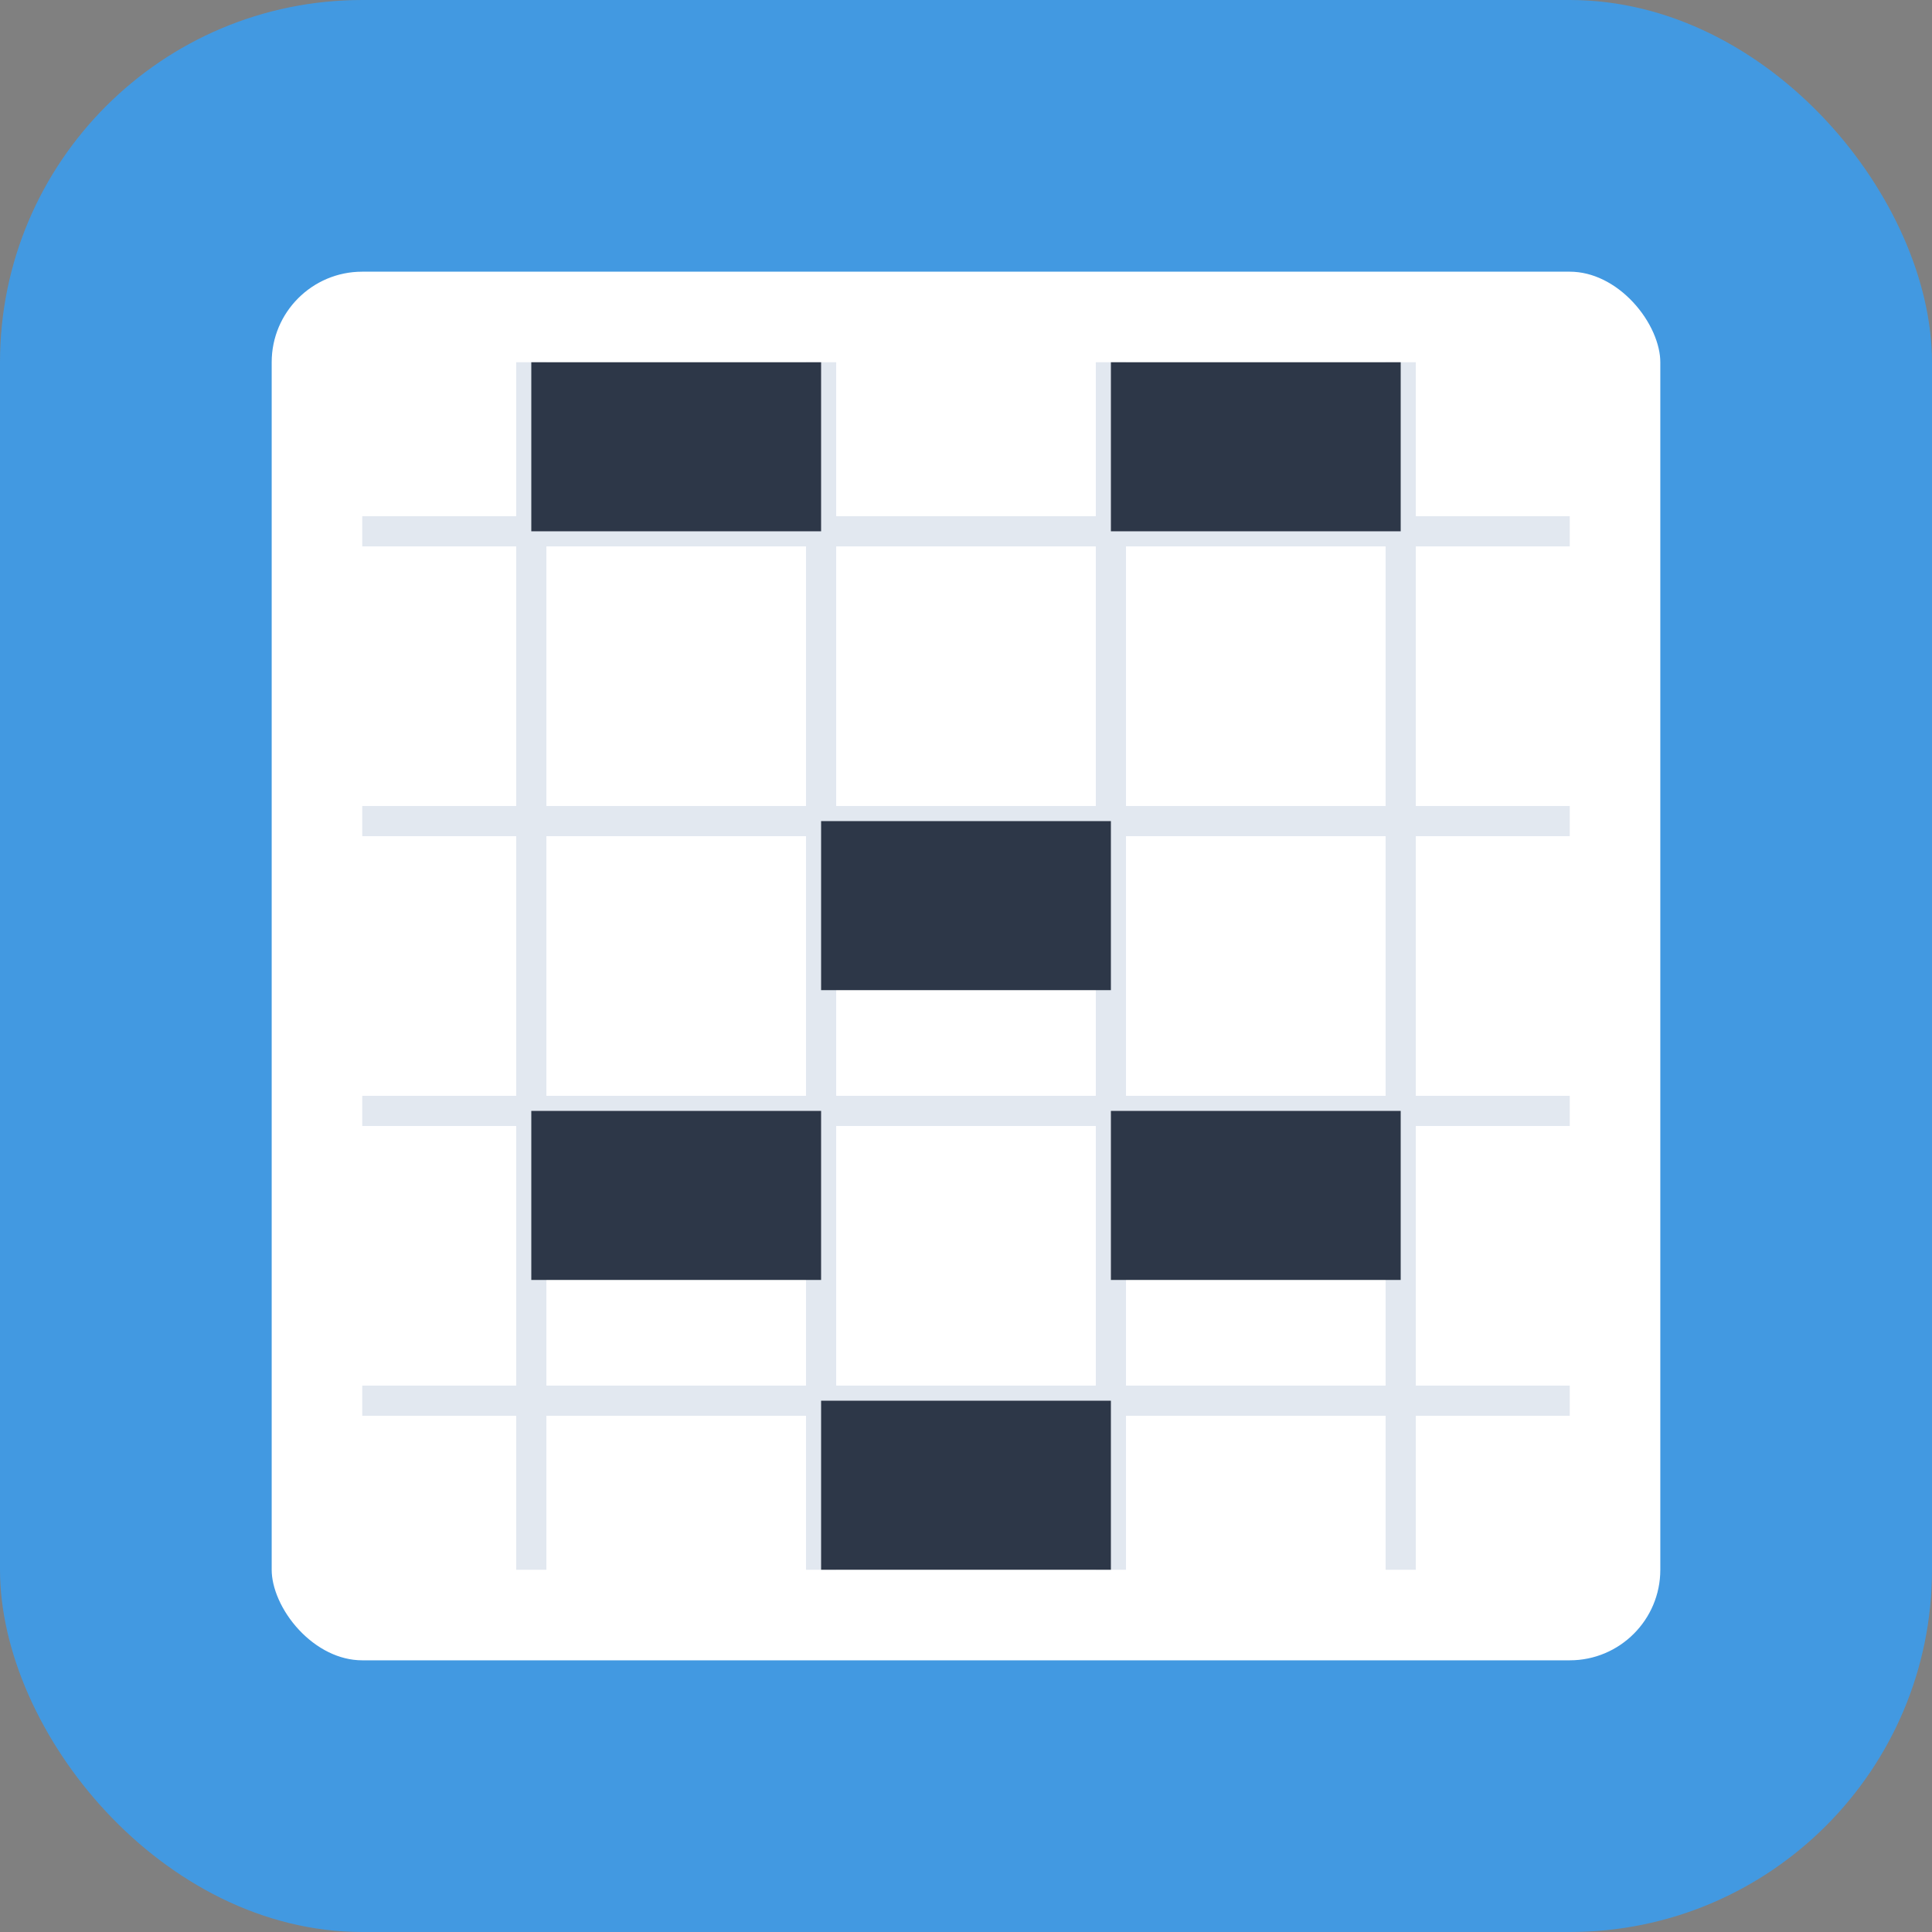 <svg width="32" height="32" viewBox="0 0 32 32" fill="none" xmlns="http://www.w3.org/2000/svg">
  <rect x="0" y="0" width="32" height="32" fill="#808080" stroke="none"/>
  <!-- Background with rounded corners -->
  <rect width="32" height="32" fill="#4299e1" rx="6"/>
  
  <!-- Grid container -->
  <rect x="4" y="4" width="24" height="24" fill="white" rx="2"/>
  
  <!-- 5x5 Nanogram grid with a simple pattern (smiley face) -->
  <!-- Grid lines -->
  <g stroke="#e2e8f0" stroke-width="0.5" fill="none">
    <!-- Vertical lines -->
    <line x1="8.8" y1="6" x2="8.8" y2="26"/>
    <line x1="13.6" y1="6" x2="13.6" y2="26"/>
    <line x1="18.4" y1="6" x2="18.4" y2="26"/>
    <line x1="23.2" y1="6" x2="23.2" y2="26"/>
    <!-- Horizontal lines -->
    <line x1="6" y1="8.8" x2="26" y2="8.8"/>
    <line x1="6" y1="13.6" x2="26" y2="13.6"/>
    <line x1="6" y1="18.4" x2="26" y2="18.4"/>
    <line x1="6" y1="23.2" x2="26" y2="23.2"/>
  </g>
  
  <!-- Filled cells forming a simple pattern -->
  <!-- Row 1: Eyes -->
  <rect x="8.8" y="6" width="4.8" height="2.8" fill="#2d3748"/>
  <rect x="18.4" y="6" width="4.8" height="2.8" fill="#2d3748"/>
  
  <!-- Row 3: Nose -->
  <rect x="13.6" y="13.6" width="4.8" height="2.8" fill="#2d3748"/>
  
  <!-- Row 4: Smile -->
  <rect x="8.8" y="18.4" width="4.8" height="2.8" fill="#2d3748"/>
  <rect x="18.4" y="18.4" width="4.8" height="2.8" fill="#2d3748"/>
  
  <!-- Row 5: Smile continuation -->
  <rect x="13.6" y="23.2" width="4.8" height="2.8" fill="#2d3748"/>
  
  <!-- Accent border -->
  <rect x="4" y="4" width="24" height="24" fill="none" stroke="#4299e1" stroke-width="1" rx="2"/>
</svg>